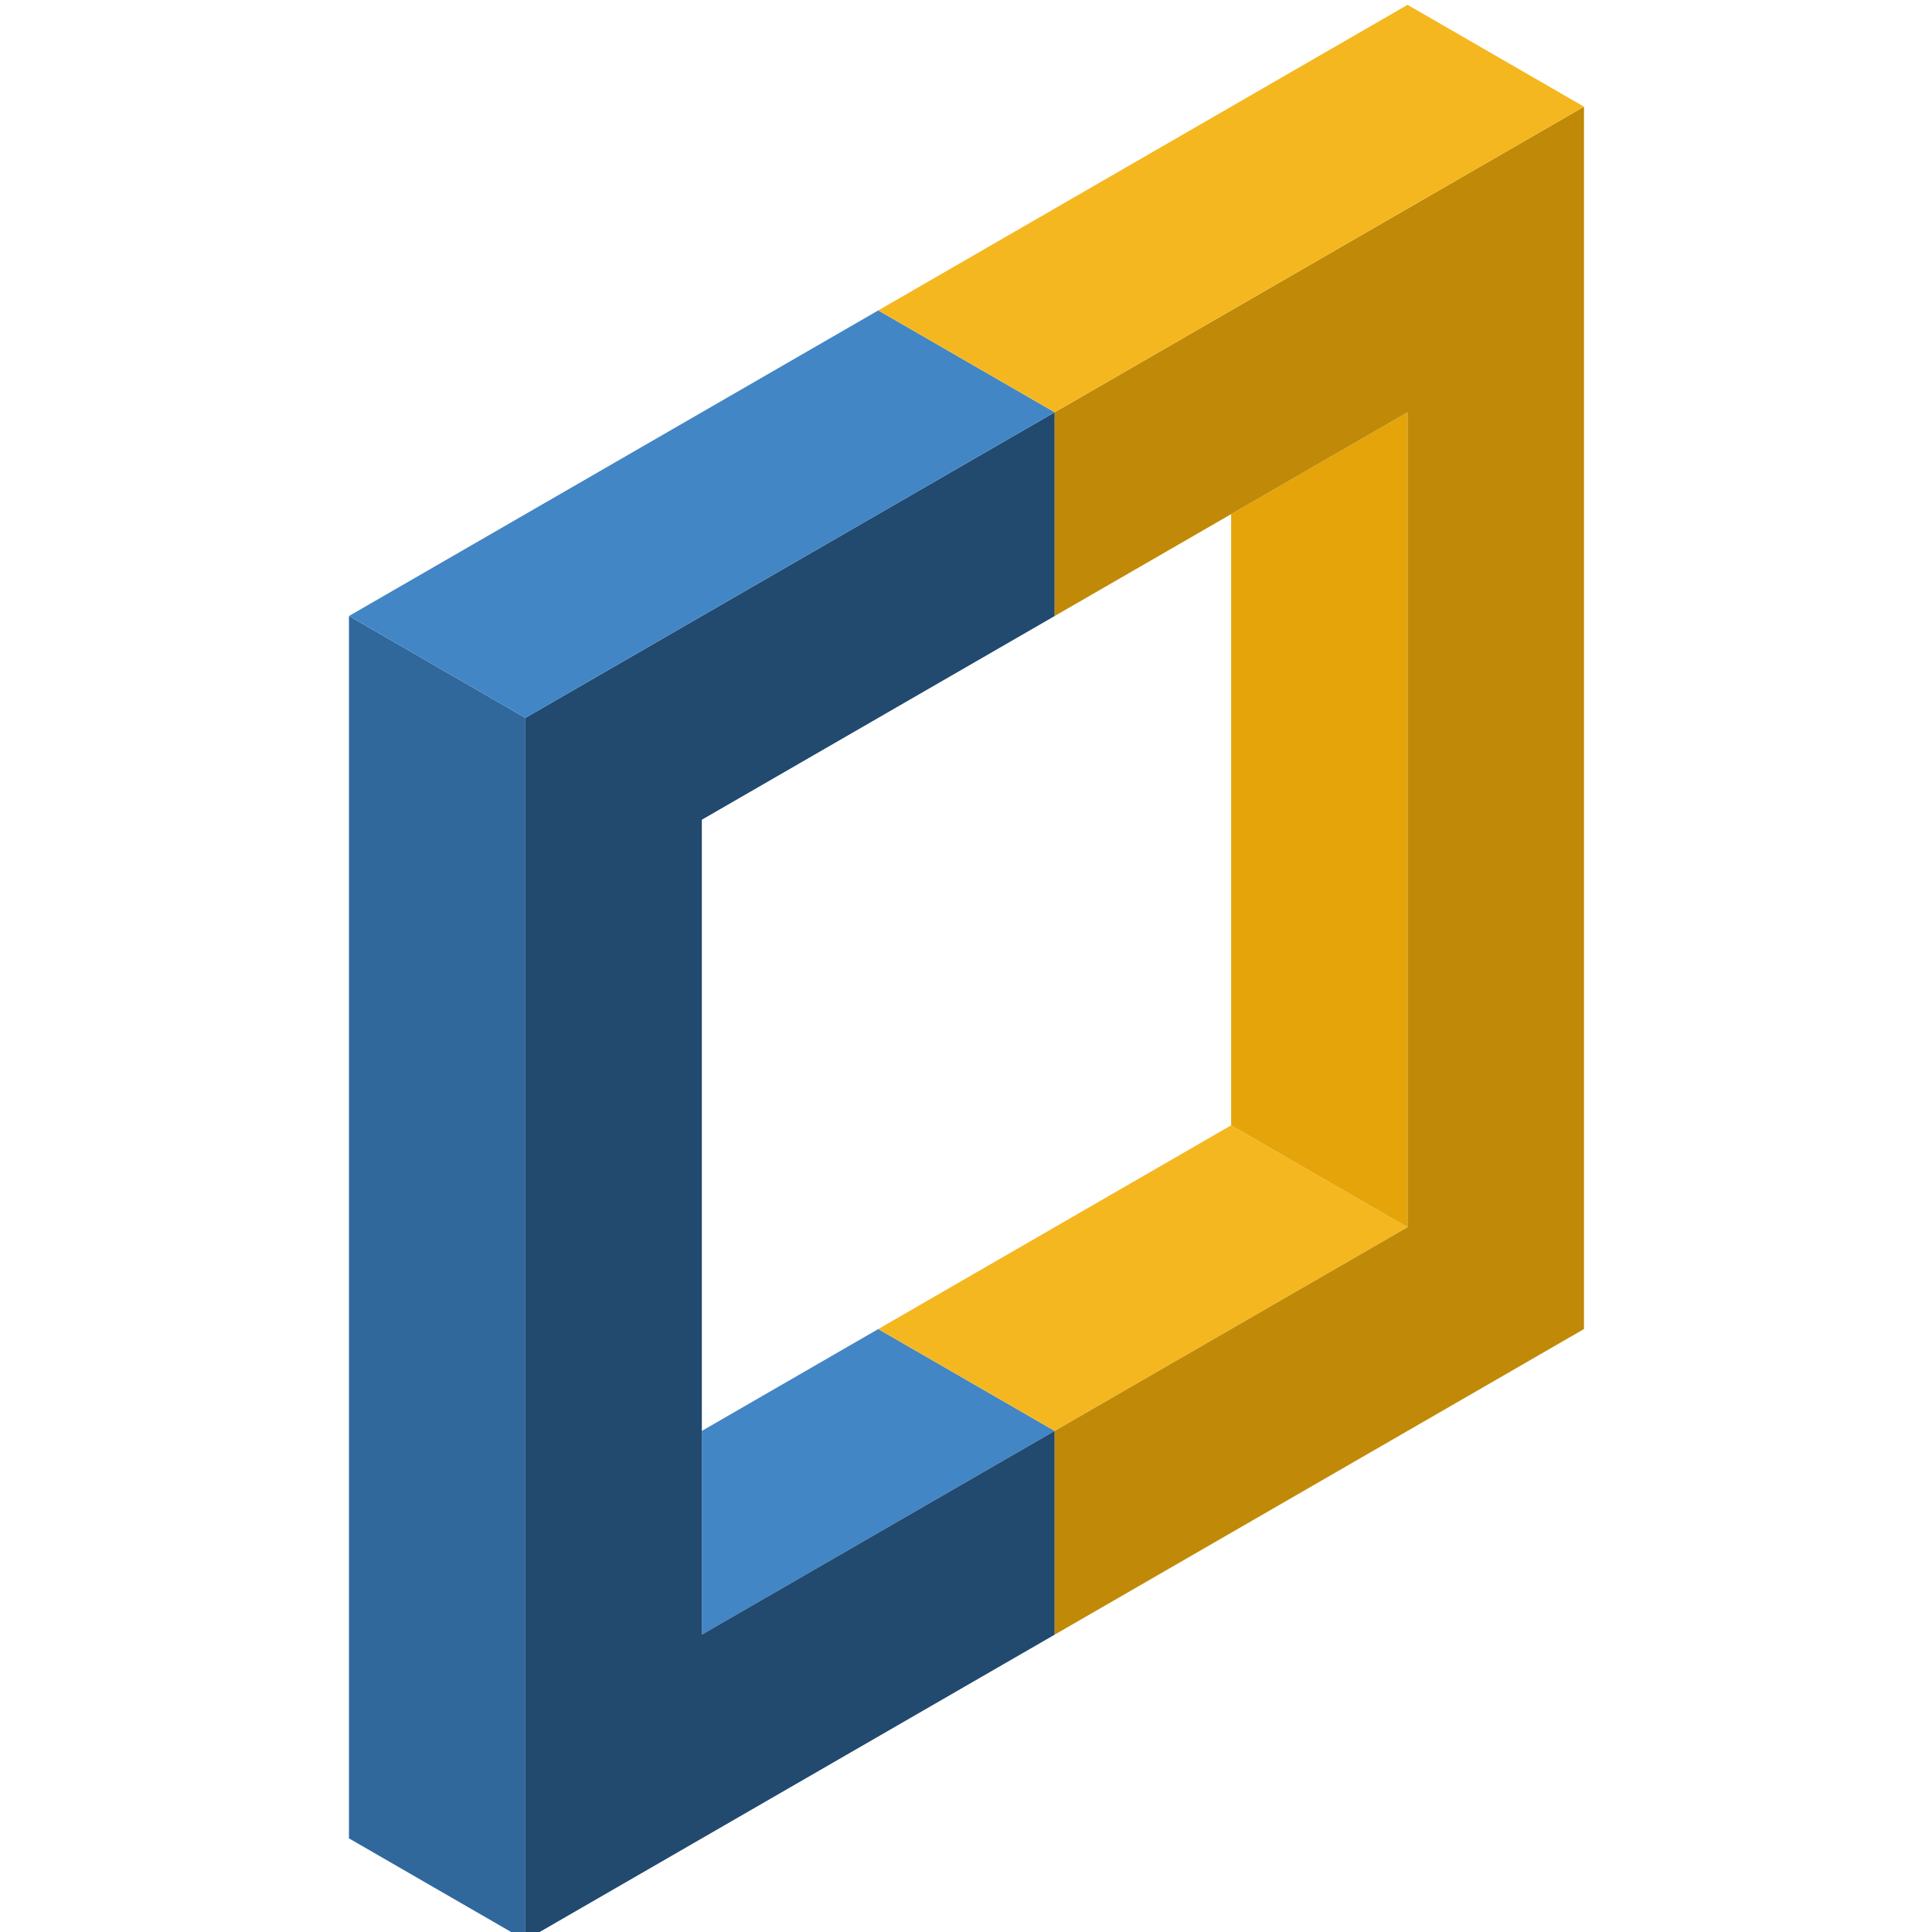 <?xml version="1.0" encoding="UTF-8" standalone="no"?>
<!-- Created with Inkscape (http://www.inkscape.org/) -->

<svg
   xmlns:dc="http://purl.org/dc/elements/1.1/"
   xmlns:cc="http://creativecommons.org/ns#"
   xmlns:rdf="http://www.w3.org/1999/02/22-rdf-syntax-ns#"
   xmlns:svg="http://www.w3.org/2000/svg"
   xmlns="http://www.w3.org/2000/svg"
   xmlns:sodipodi="http://sodipodi.sourceforge.net/DTD/sodipodi-0.dtd"
   xmlns:inkscape="http://www.inkscape.org/namespaces/inkscape"
   width="100"
   height="100"
   viewBox="0 0 100 100"
   id="svg12514"
   version="1.1"
   inkscape:version="0.91 r"
   sodipodi:docname="cloudcraft2.svg">
  <defs
     id="defs12516" />
  <sodipodi:namedview
     id="base"
     pagecolor="#ffffff"
     bordercolor="#666666"
     borderopacity="1.0"
     inkscape:pageopacity="0.0"
     inkscape:pageshadow="2"
     inkscape:zoom="11.313709"
     inkscape:cx="53.959391"
     inkscape:cy="38.304565"
     inkscape:document-units="px"
     inkscape:current-layer="layer1"
     showgrid="false"
     inkscape:window-width="2495"
     inkscape:window-height="1416"
     inkscape:window-x="65"
     inkscape:window-y="24"
     inkscape:window-maximized="1"
     units="px" />
  <g
     inkscape:label="Layer 1"
     inkscape:groupmode="layer"
     id="layer1"
     transform="translate(0,-952.362)">
    <g
       id="g8774"
       transform="matrix(0.186,0,0,0.186,36.025,810.865)">
      <path
         inkscape:export-filename="/home/tjunnone/card/cloudcraft.png"
         inkscape:export-ydpi="300.04999"
         inkscape:export-xdpi="300.04999"
         inkscape:connector-curvature="0"
         id="path5887-0"
         d="m 1.622,1158.929 49.098,-28.346 49.097,28.346 -98.195,56.693 z"
         style="display:inline;fill:#4286c5;fill-opacity:1;fill-rule:evenodd;stroke:none;stroke-width:1px;stroke-linecap:butt;stroke-linejoin:miter;stroke-opacity:1" />
      <path
         inkscape:export-filename="/home/tjunnone/card/cloudcraft.png"
         inkscape:export-ydpi="300.04999"
         inkscape:export-xdpi="300.04999"
         inkscape:connector-curvature="0"
         id="path5883-14"
         d="m -47.476,960.504 0,340.158 -49.097,-28.346 0,-340.157 z"
         style="display:inline;fill:#30689c;fill-opacity:1;fill-rule:evenodd;stroke:none;stroke-width:1px;stroke-linecap:butt;stroke-linejoin:miter;stroke-opacity:1" />
      <path
         inkscape:export-filename="/home/tjunnone/card/cloudcraft.png"
         inkscape:export-ydpi="300.04999"
         inkscape:export-xdpi="300.04999"
         inkscape:connector-curvature="0"
         id="path5885-2"
         d="m -47.476,960.504 147.292,-85.039 0,56.693 -98.195,56.693 0,226.772 98.195,-56.693 0,56.693 -147.292,85.039 z"
         style="display:inline;fill:#22496e;fill-opacity:1;fill-rule:evenodd;stroke:none;stroke-width:2;stroke-linecap:butt;stroke-linejoin:miter;stroke-miterlimit:4;stroke-dasharray:none;stroke-opacity:1" />
      <path
         inkscape:export-filename="/home/tjunnone/card/cloudcraft.png"
         inkscape:export-ydpi="300.04999"
         inkscape:export-xdpi="300.04999"
         inkscape:connector-curvature="0"
         id="path5893-4"
         d="m 50.719,1130.583 49.097,28.346 98.195,-56.693 -49.097,-28.346 z"
         style="display:inline;fill:#f5b720;fill-opacity:1;fill-rule:evenodd;stroke:none;stroke-width:1px;stroke-linecap:butt;stroke-linejoin:miter;stroke-opacity:1" />
      <path
         inkscape:export-filename="/home/tjunnone/card/cloudcraft.png"
         inkscape:export-ydpi="300.04999"
         inkscape:export-xdpi="300.04999"
         inkscape:connector-curvature="0"
         id="path5897-5"
         d="m 148.914,903.811 49.097,-28.346 0,226.772 -49.097,-28.346 z"
         style="display:inline;fill:#e4a40a;fill-opacity:1;fill-rule:evenodd;stroke:none;stroke-width:2;stroke-linecap:butt;stroke-linejoin:miter;stroke-miterlimit:4;stroke-dasharray:none;stroke-opacity:1" />
      <path
         inkscape:export-filename="/home/tjunnone/card/cloudcraft.png"
         inkscape:export-ydpi="300.04999"
         inkscape:export-xdpi="300.04999"
         inkscape:connector-curvature="0"
         id="path5891-83"
         d="m 99.817,875.465 0,56.693 98.195,-56.693 0,226.772 -98.195,56.693 0,56.693 147.292,-85.039 0,-340.158 z"
         style="display:inline;fill:#c08a08;fill-opacity:1;fill-rule:evenodd;stroke:none;stroke-width:2;stroke-linecap:butt;stroke-linejoin:miter;stroke-miterlimit:4;stroke-dasharray:none;stroke-opacity:1" />
      <path
         inkscape:export-filename="/home/tjunnone/card/cloudcraft.png"
         inkscape:export-ydpi="300.04999"
         inkscape:export-xdpi="300.04999"
         inkscape:connector-curvature="0"
         id="path5881-7"
         d="m -96.573,932.157 49.097,28.346 147.292,-85.039 -49.097,-28.346 z"
         style="display:inline;fill:#4286c5;fill-opacity:1;fill-rule:evenodd;stroke:none;stroke-width:2;stroke-linecap:butt;stroke-linejoin:miter;stroke-miterlimit:4;stroke-dasharray:none;stroke-opacity:1" />
      <path
         inkscape:export-filename="/home/tjunnone/card/cloudcraft.png"
         inkscape:export-ydpi="300.04999"
         inkscape:export-xdpi="300.04999"
         inkscape:connector-curvature="0"
         id="path5889-9"
         d="m 50.719,847.118 49.097,28.346 147.292,-85.039 -49.097,-28.346 z"
         style="display:inline;fill:#f5b720;fill-opacity:1;fill-rule:evenodd;stroke:none;stroke-width:2;stroke-linecap:butt;stroke-linejoin:miter;stroke-miterlimit:4;stroke-dasharray:none;stroke-opacity:1" />
    </g>
  </g>
</svg>

